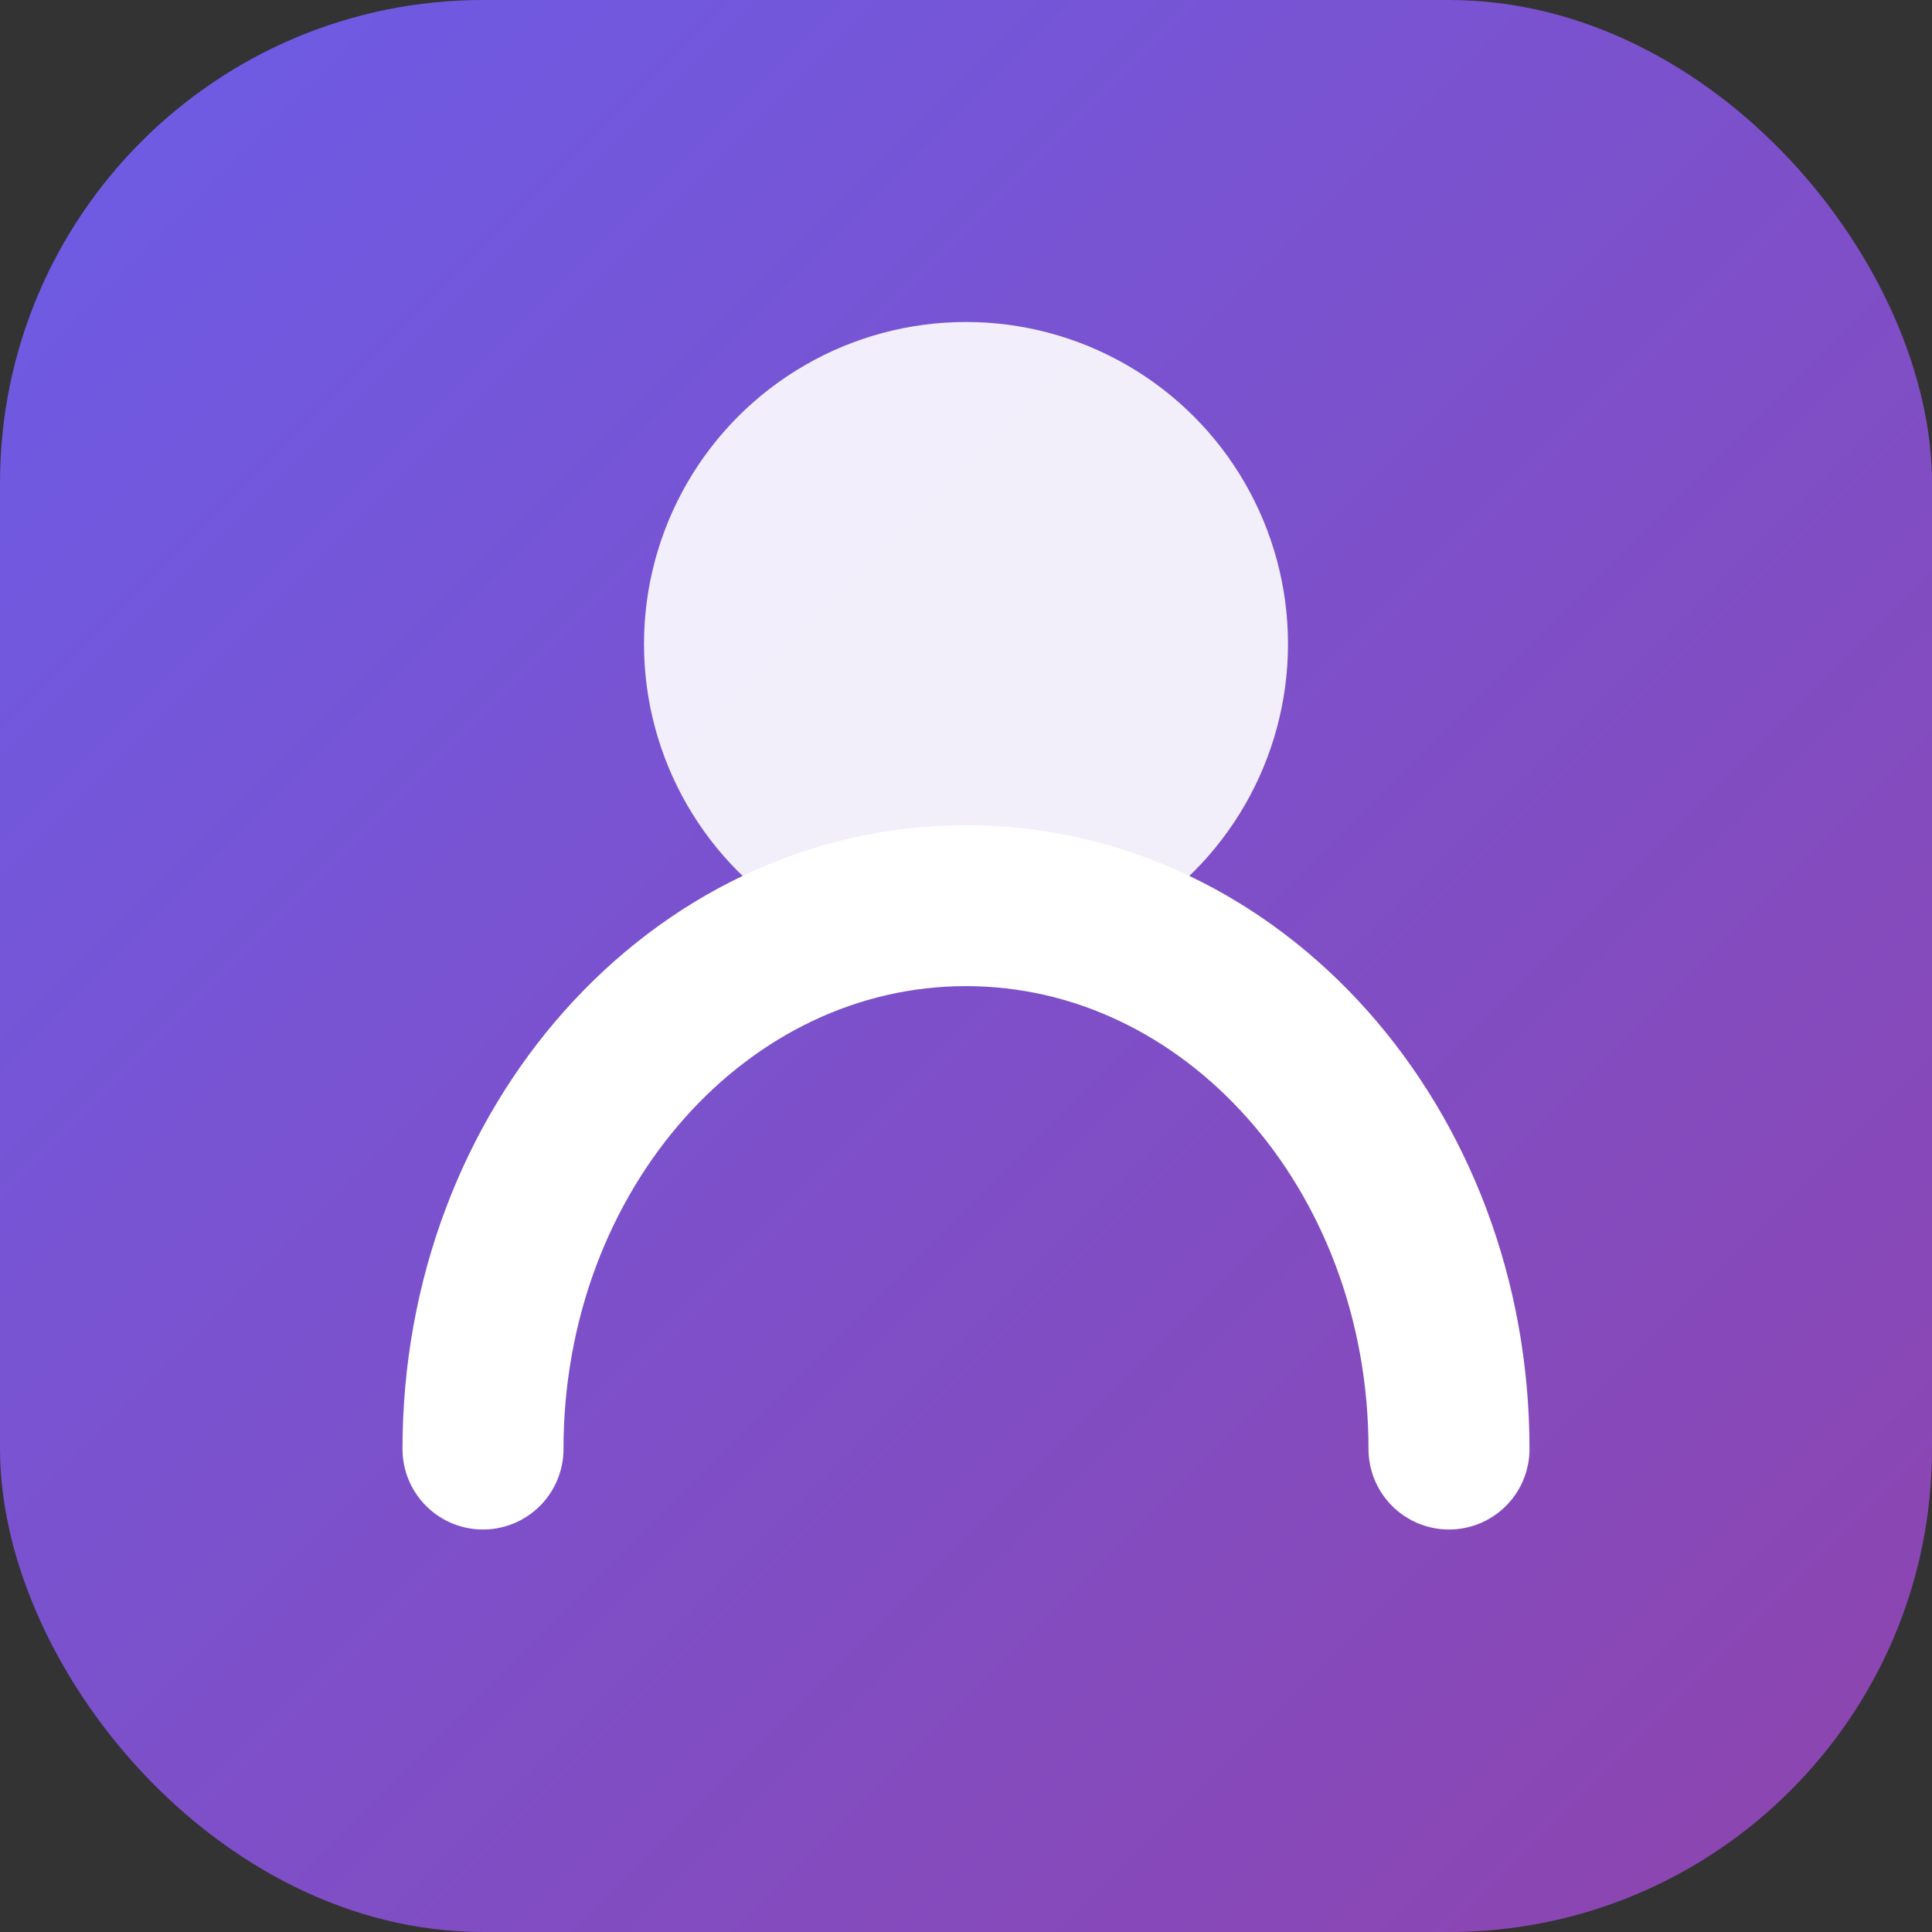 <?xml version="1.0" encoding="UTF-8"?>
<svg width="192" height="192" viewBox="0 0 192 192" xmlns="http://www.w3.org/2000/svg">
  <rect x="0" y="0" width="192" height="192" fill="#333333" stroke="none"/>
  <defs>
    <linearGradient id="gradient" x1="0%" y1="0%" x2="100%" y2="100%">
      <stop offset="0%" stop-color="#6C5CE7"/>
      <stop offset="100%" stop-color="#8E44AD"/>
    </linearGradient>
  </defs>
  <rect width="192" height="192" rx="48" fill="url(#gradient)"/>
  <circle cx="96" cy="64" r="32" fill="#FFFFFF" fill-opacity="0.9"/>
  <path d="M48 144C48 114.118 69.49 90 96 90C122.51 90 144 114.118 144 144" stroke="#FFFFFF" stroke-width="16" fill="none" stroke-linecap="round"/>
</svg>
